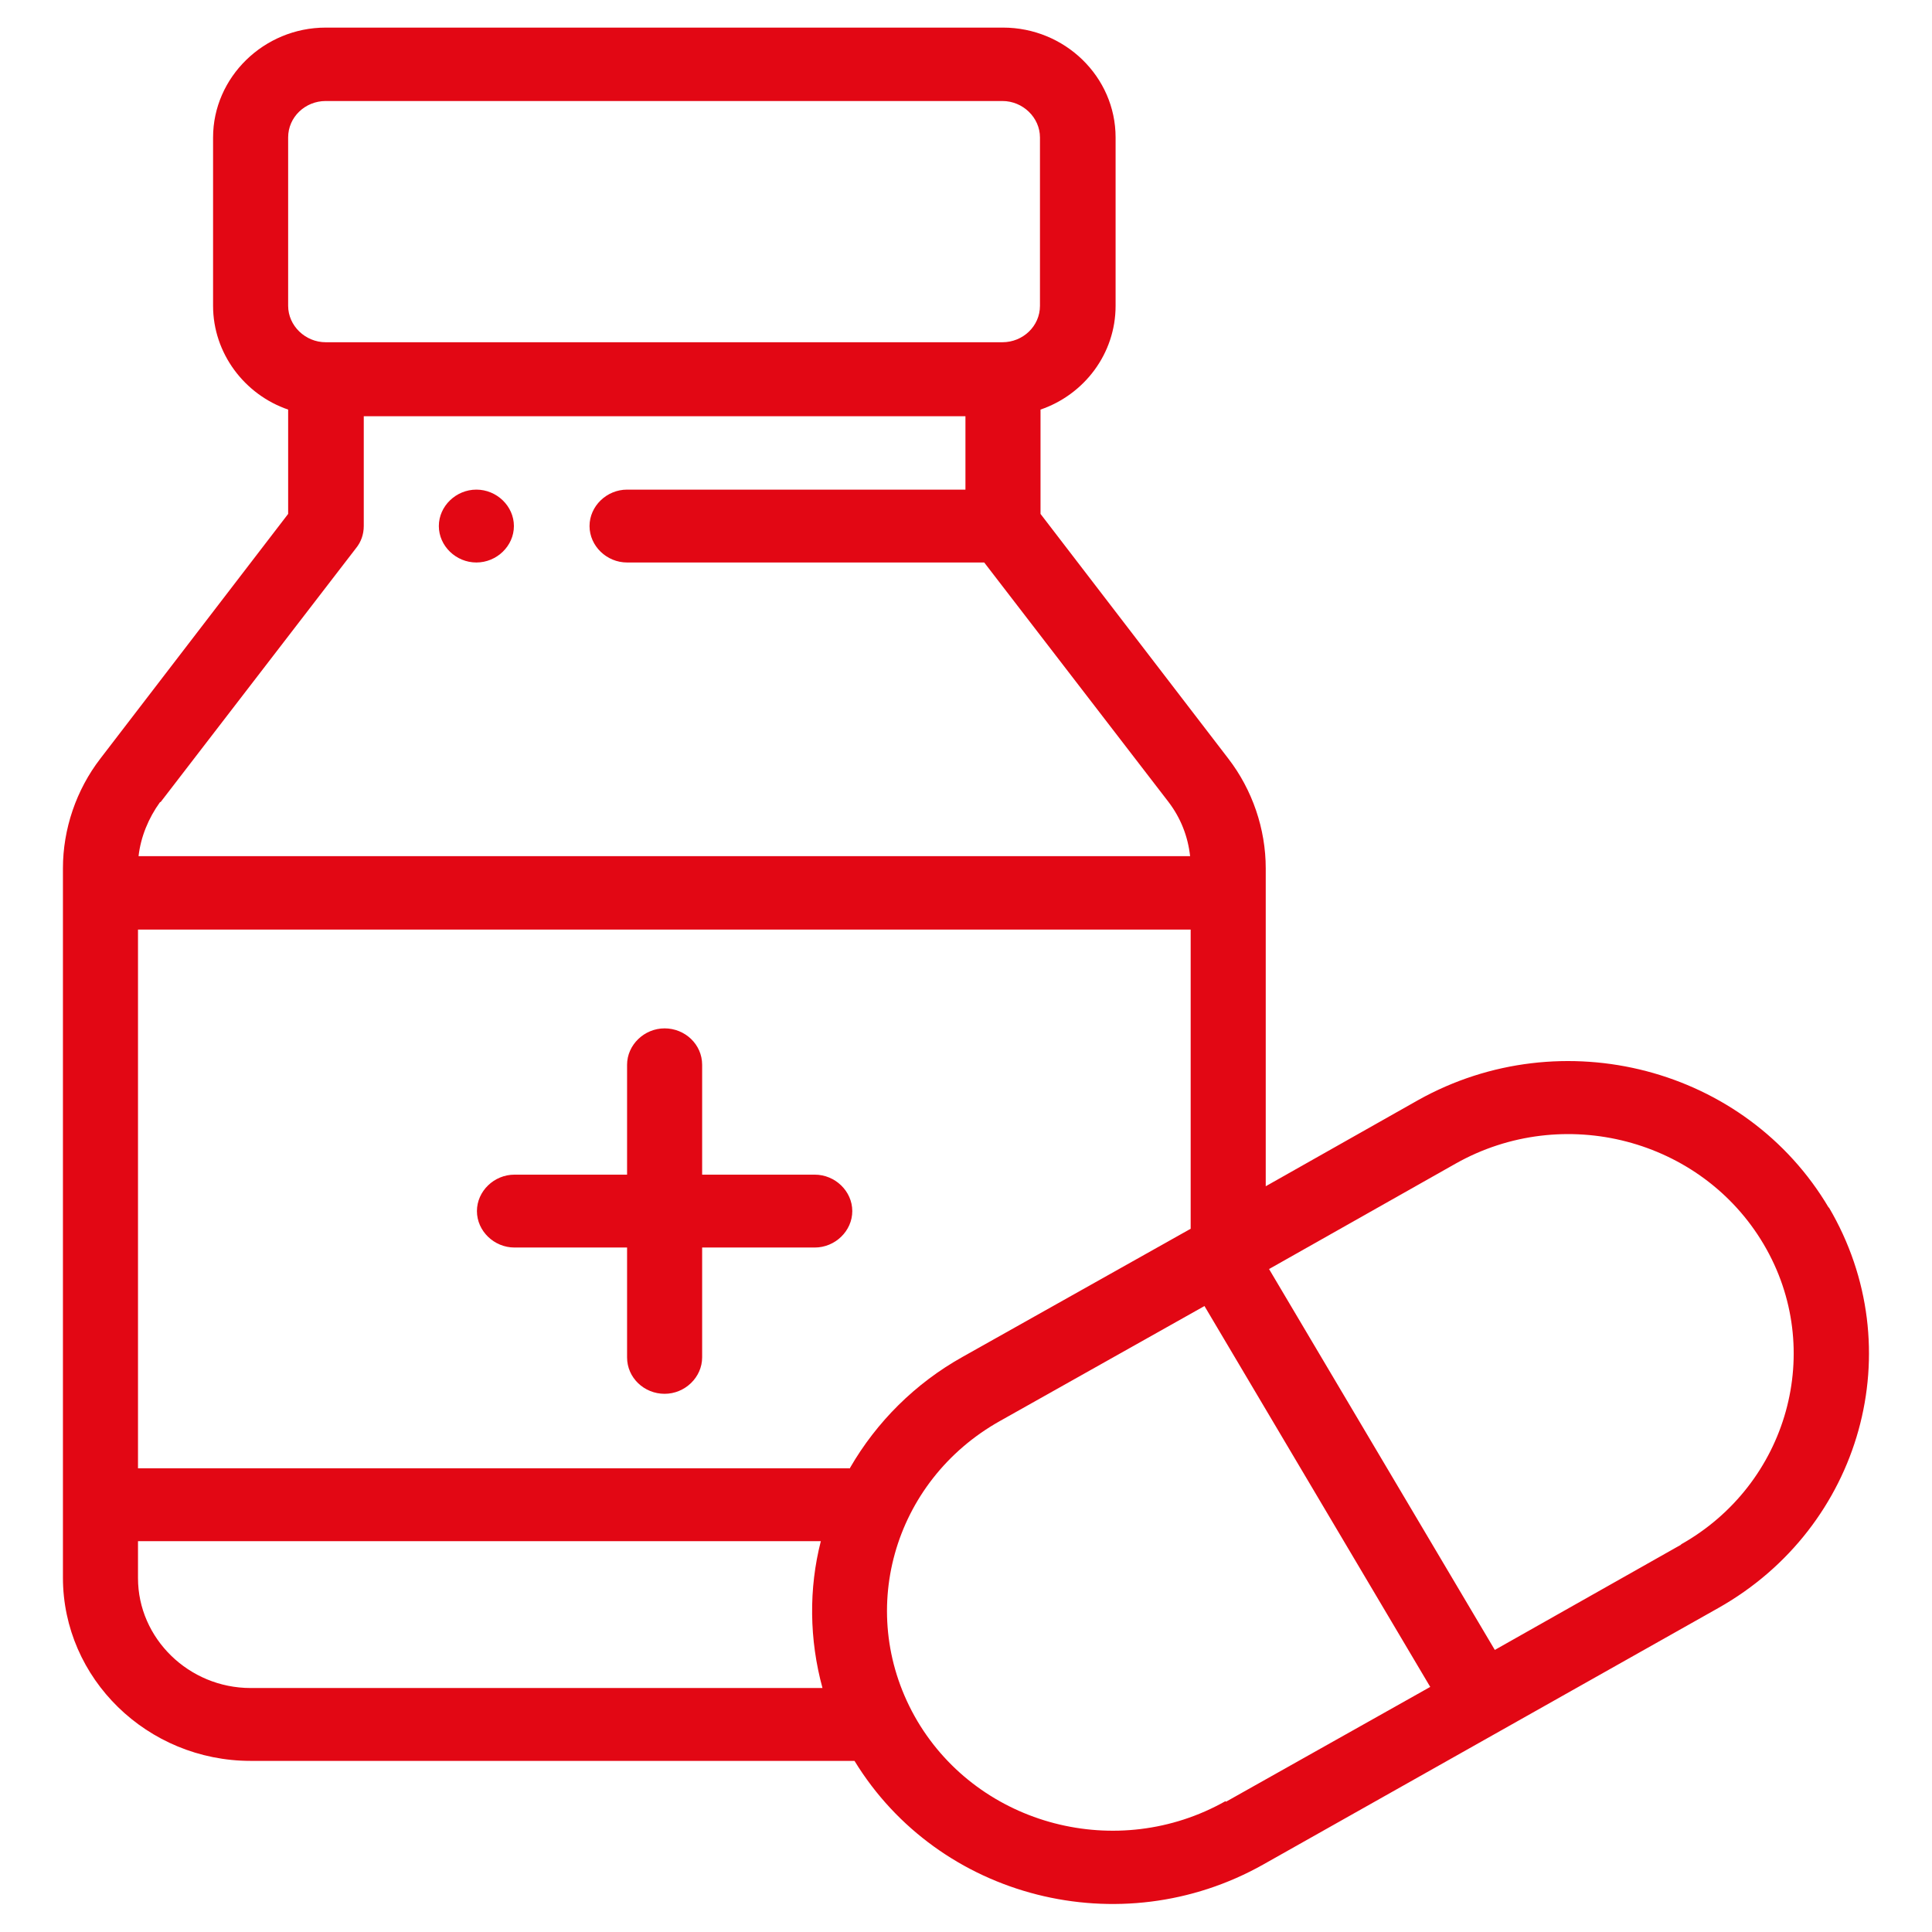 <?xml version="1.0" encoding="UTF-8"?> <svg xmlns="http://www.w3.org/2000/svg" id="uuid-312ef3bc-5947-4d1a-be09-f4f6e4f86f74" data-name="Camada 1" width="35" height="35" viewBox="0 0 35 35"><g id="uuid-6c77f472-b2fd-4e73-8162-5764543182c9" data-name="Design"><g id="uuid-f0fbb20c-4386-4af7-9700-3b6b5fd1044d" data-name="produto-alterado"><g id="uuid-1ed1b0b3-7226-4876-9666-e094d5346708" data-name="005-medicine-copy"><path id="uuid-63c8b9ea-1089-4d12-bea0-87ecef97f9cd" data-name="Path" d="M8.63,8.87c-.37,0-.68.3-.68.66s.31.66.68.66.68-.3.68-.66-.31-.66-.68-.66Z" style="fill: #e20714; stroke-width: 0px;"></path><path id="uuid-0ded9a9f-3fc9-4d0f-a9f2-7f734c5f8a1d" data-name="Path" d="M14.76,21.28h-2.04v-1.99c0-.37-.31-.66-.68-.66s-.68.3-.68.66v1.99h-2.04c-.37,0-.68.3-.68.66s.31.66.68.66h2.04v1.99c0,.37.31.66.68.66s.68-.3.68-.66v-1.99h2.04c.37,0,.68-.3.68-.66s-.31-.66-.68-.66Z" style="fill: #e20714; stroke-width: 0px;"></path><path id="uuid-7f5d2424-4516-4e2d-af63-a6fd79e0b70a" data-name="Shape" d="M33.13,21.88c-1.5-2.54-4.83-3.41-7.44-1.95l-2.76,1.56v-5.76c0-.71-.24-1.42-.68-1.99l-3.4-4.43v-1.89c.79-.27,1.36-1.01,1.36-1.88v-3.05c0-1.1-.92-1.99-2.04-1.99H5.9c-1.12,0-2.04.9-2.04,1.99v3.05c0,.86.57,1.61,1.36,1.88v1.89l-3.4,4.43c-.44.57-.68,1.28-.68,1.99v12.85c0,1.83,1.53,3.32,3.4,3.32h10.94c1.53,2.5,4.82,3.33,7.4,1.88l8.25-4.65c2.59-1.46,3.51-4.7,2-7.26ZM5.22,2.49c0-.37.31-.66.68-.66h12.26c.37,0,.68.3.68.66v3.05c0,.37-.31.66-.68.66H5.9c-.37,0-.68-.3-.68-.66v-3.05h0ZM2.91,14.53l3.54-4.6c.09-.11.14-.25.14-.4v-1.99h10.9v1.33h-6.13c-.37,0-.68.3-.68.66s.31.66.68.66h6.47l3.34,4.34c.22.29.35.62.39.98H2.51c.04-.35.18-.69.39-.98ZM4.54,30.58c-1.12,0-2.04-.9-2.04-1.99v-.67h12.37c-.22.86-.21,1.78.03,2.66H4.54ZM15.4,26.6H2.5v-9.76h19.07v5.42l-4.13,2.32c-.86.48-1.56,1.18-2.04,2.01ZM22.2,32.63c-1.95,1.1-4.45.45-5.58-1.45-1.14-1.93-.45-4.35,1.5-5.44l3.7-2.08,4.09,6.9-3.7,2.08ZM30.46,27.98l-3.38,1.91-4.09-6.9,3.38-1.91c1.95-1.1,4.45-.45,5.58,1.46,1.13,1.91.44,4.35-1.5,5.44Z" style="fill: #e20714; stroke-width: 0px;"></path></g></g></g></svg> 